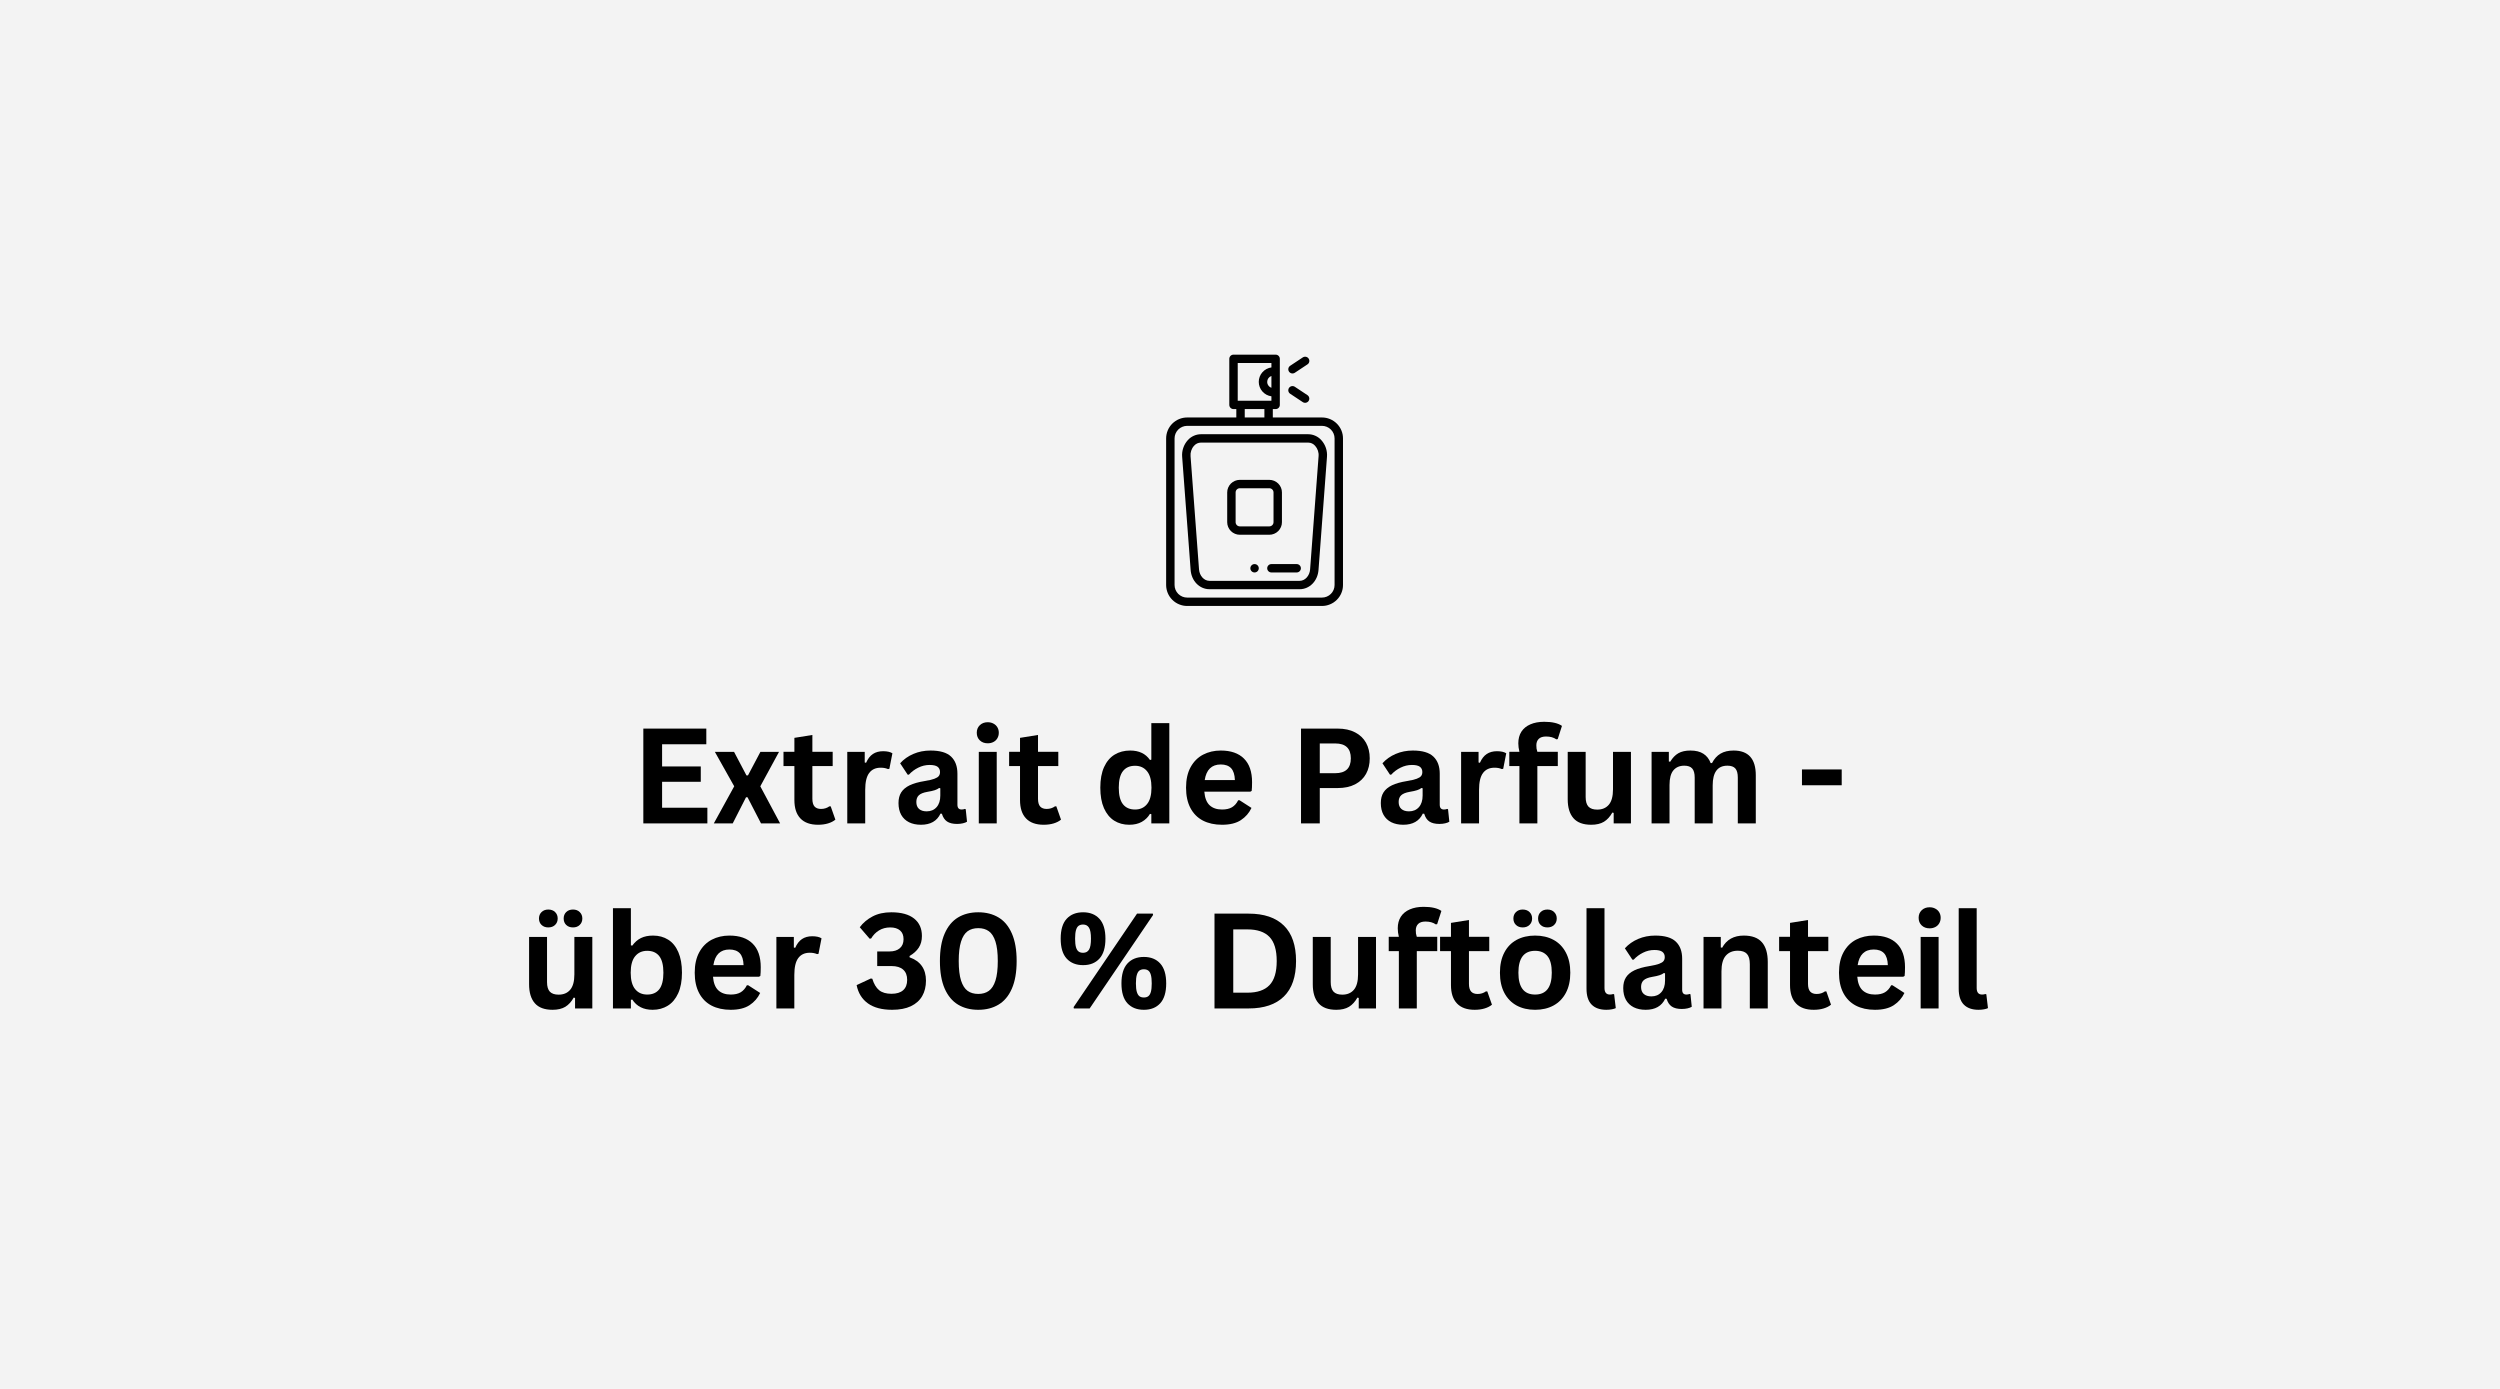 <svg version="1.0" preserveAspectRatio="xMidYMid meet" height="600" viewBox="0 0 810 450" zoomAndPan="magnify" width="1080" xmlns:xlink="http://www.w3.org/1999/xlink" xmlns="http://www.w3.org/2000/svg"><defs><g></g><clipPath id="04daf7cb1c"><path clip-rule="nonzero" d="M 378.086 114.902 L 435.133 114.902 L 435.133 196.332 L 378.086 196.332 Z M 378.086 114.902"></path></clipPath></defs><rect fill-opacity="1" height="540" y="-45" fill="#ffffff" width="972" x="-81"></rect><rect fill-opacity="1" height="540" y="-45" fill="#f3f3f3" width="972" x="-81"></rect><g clip-path="url(#04daf7cb1c)"><path fill-rule="nonzero" fill-opacity="1" d="M 435.129 142.047 L 435.129 189.547 C 435.129 189.992 435.086 190.434 435 190.871 C 434.91 191.309 434.781 191.73 434.609 192.145 C 434.438 192.555 434.227 192.945 433.977 193.316 C 433.73 193.684 433.445 194.027 433.129 194.344 C 432.812 194.656 432.469 194.938 432.098 195.188 C 431.727 195.434 431.332 195.645 430.918 195.812 C 430.504 195.984 430.078 196.113 429.641 196.203 C 429.199 196.289 428.758 196.332 428.309 196.332 L 384.652 196.332 C 384.203 196.332 383.758 196.289 383.32 196.203 C 382.883 196.113 382.453 195.984 382.043 195.812 C 381.629 195.645 381.234 195.434 380.863 195.188 C 380.492 194.938 380.145 194.656 379.828 194.344 C 379.512 194.027 379.23 193.684 378.98 193.316 C 378.73 192.945 378.523 192.555 378.352 192.145 C 378.18 191.73 378.051 191.309 377.961 190.871 C 377.875 190.434 377.828 189.992 377.828 189.547 L 377.828 142.047 C 377.828 141.602 377.875 141.16 377.961 140.723 C 378.051 140.285 378.18 139.863 378.352 139.449 C 378.523 139.039 378.73 138.648 378.98 138.277 C 379.23 137.906 379.512 137.566 379.828 137.25 C 380.145 136.934 380.492 136.652 380.863 136.406 C 381.234 136.16 381.629 135.949 382.043 135.777 C 382.453 135.609 382.883 135.48 383.32 135.391 C 383.758 135.305 384.203 135.262 384.652 135.262 L 400.566 135.262 L 400.566 132.547 L 399.656 132.547 C 399.477 132.547 399.305 132.512 399.137 132.441 C 398.969 132.375 398.82 132.277 398.691 132.148 C 398.566 132.02 398.469 131.875 398.398 131.707 C 398.328 131.543 398.293 131.367 398.293 131.188 L 398.293 116.258 C 398.293 116.078 398.328 115.906 398.398 115.742 C 398.469 115.574 398.566 115.426 398.691 115.301 C 398.82 115.172 398.969 115.074 399.137 115.008 C 399.305 114.938 399.477 114.902 399.656 114.902 L 413.301 114.902 C 413.48 114.902 413.656 114.938 413.824 115.008 C 413.992 115.074 414.137 115.172 414.266 115.301 C 414.395 115.426 414.492 115.574 414.562 115.742 C 414.633 115.906 414.664 116.078 414.664 116.258 L 414.664 131.188 C 414.664 131.367 414.633 131.543 414.562 131.707 C 414.492 131.875 414.395 132.02 414.266 132.148 C 414.137 132.277 413.992 132.375 413.824 132.441 C 413.656 132.512 413.48 132.547 413.301 132.547 L 412.391 132.547 L 412.391 135.262 L 428.309 135.262 C 428.758 135.262 429.199 135.305 429.641 135.391 C 430.078 135.48 430.504 135.609 430.918 135.777 C 431.332 135.949 431.727 136.16 432.098 136.406 C 432.469 136.652 432.812 136.934 433.129 137.25 C 433.445 137.566 433.73 137.906 433.977 138.277 C 434.227 138.648 434.438 139.039 434.609 139.449 C 434.781 139.863 434.91 140.285 435 140.723 C 435.086 141.16 435.129 141.602 435.129 142.047 Z M 380.559 142.047 L 380.559 189.547 C 380.559 189.812 380.586 190.078 380.637 190.34 C 380.691 190.602 380.766 190.859 380.871 191.105 C 380.973 191.352 381.098 191.586 381.25 191.809 C 381.398 192.031 381.566 192.234 381.758 192.426 C 381.949 192.613 382.152 192.781 382.379 192.93 C 382.602 193.078 382.836 193.203 383.086 193.309 C 383.332 193.41 383.59 193.488 383.852 193.539 C 384.117 193.594 384.383 193.617 384.652 193.617 L 428.309 193.617 C 428.578 193.617 428.844 193.594 429.105 193.539 C 429.371 193.488 429.625 193.41 429.875 193.309 C 430.121 193.203 430.359 193.078 430.582 192.93 C 430.805 192.781 431.012 192.613 431.203 192.426 C 431.391 192.234 431.562 192.031 431.711 191.809 C 431.859 191.586 431.984 191.352 432.09 191.105 C 432.191 190.859 432.27 190.602 432.324 190.34 C 432.375 190.078 432.402 189.812 432.402 189.547 L 432.402 142.047 C 432.402 141.777 432.375 141.516 432.324 141.254 C 432.27 140.988 432.191 140.734 432.09 140.488 C 431.984 140.242 431.859 140.008 431.711 139.785 C 431.562 139.562 431.391 139.355 431.203 139.168 C 431.012 138.98 430.805 138.812 430.582 138.66 C 430.359 138.512 430.121 138.387 429.875 138.285 C 429.625 138.184 429.371 138.105 429.105 138.055 C 428.844 138 428.578 137.977 428.309 137.973 L 384.652 137.973 C 384.383 137.977 384.117 138 383.852 138.055 C 383.59 138.105 383.332 138.184 383.086 138.285 C 382.836 138.387 382.602 138.512 382.379 138.66 C 382.152 138.812 381.949 138.98 381.758 139.168 C 381.566 139.355 381.398 139.562 381.25 139.785 C 381.098 140.008 380.973 140.242 380.871 140.488 C 380.766 140.734 380.691 140.988 380.637 141.254 C 380.586 141.516 380.559 141.777 380.559 142.047 Z M 401.023 117.617 L 401.023 129.832 L 411.938 129.832 L 411.938 128.406 C 411.367 128.328 410.832 128.152 410.328 127.883 C 409.824 127.609 409.383 127.258 409.008 126.828 C 408.629 126.398 408.34 125.914 408.141 125.383 C 407.938 124.848 407.84 124.293 407.84 123.723 C 407.84 123.152 407.938 122.602 408.141 122.066 C 408.34 121.531 408.629 121.051 409.008 120.621 C 409.383 120.191 409.824 119.84 410.328 119.566 C 410.832 119.297 411.367 119.121 411.938 119.043 L 411.938 117.617 Z M 411.938 121.812 C 411.527 121.957 411.199 122.203 410.949 122.551 C 410.699 122.902 410.574 123.293 410.574 123.723 C 410.574 124.156 410.699 124.547 410.949 124.895 C 411.199 125.246 411.527 125.492 411.938 125.637 Z M 409.664 132.547 L 403.297 132.547 L 403.297 135.262 L 409.664 135.262 Z M 409.664 132.547" fill="#000000"></path></g><path fill-rule="nonzero" fill-opacity="1" d="M 427.195 184.684 C 426.93 188.23 424.312 190.902 421.105 190.902 L 391.855 190.902 C 388.648 190.902 386.031 188.23 385.766 184.684 L 383.02 148.039 C 382.934 147.043 383.055 146.07 383.375 145.121 C 383.695 144.176 384.191 143.328 384.867 142.586 C 385.41 141.988 386.047 141.523 386.785 141.195 C 387.523 140.863 388.301 140.695 389.109 140.688 L 423.852 140.688 C 424.66 140.695 425.434 140.863 426.172 141.191 C 426.91 141.523 427.551 141.988 428.094 142.586 C 428.766 143.328 429.266 144.176 429.586 145.121 C 429.906 146.07 430.023 147.043 429.941 148.039 Z M 426.094 144.434 C 425.496 143.762 424.75 143.418 423.852 143.402 L 389.109 143.402 C 388.211 143.418 387.461 143.762 386.867 144.434 C 386.449 144.898 386.145 145.43 385.949 146.02 C 385.754 146.613 385.684 147.219 385.742 147.84 L 388.484 184.48 C 388.641 186.562 390.121 188.191 391.855 188.191 L 421.105 188.191 C 422.836 188.191 424.316 186.562 424.473 184.48 L 427.219 147.84 C 427.277 147.219 427.207 146.613 427.012 146.02 C 426.816 145.43 426.508 144.898 426.094 144.434 Z M 426.094 144.434" fill="#000000"></path><path fill-rule="nonzero" fill-opacity="1" d="M 411.254 173.262 L 401.703 173.262 C 401.438 173.262 401.168 173.234 400.906 173.184 C 400.645 173.129 400.387 173.051 400.141 172.949 C 399.891 172.848 399.656 172.723 399.434 172.574 C 399.207 172.426 399 172.258 398.812 172.066 C 398.621 171.879 398.453 171.672 398.305 171.449 C 398.152 171.227 398.027 170.992 397.926 170.746 C 397.82 170.5 397.742 170.246 397.691 169.984 C 397.637 169.723 397.613 169.457 397.613 169.191 L 397.613 159.543 C 397.613 159.277 397.637 159.012 397.691 158.75 C 397.742 158.488 397.82 158.234 397.926 157.988 C 398.027 157.738 398.152 157.504 398.305 157.285 C 398.453 157.062 398.621 156.855 398.812 156.668 C 399 156.477 399.207 156.309 399.434 156.16 C 399.656 156.012 399.891 155.887 400.141 155.785 C 400.387 155.68 400.645 155.605 400.906 155.551 C 401.168 155.5 401.438 155.473 401.703 155.473 L 411.254 155.473 C 411.523 155.473 411.789 155.5 412.055 155.551 C 412.316 155.605 412.574 155.68 412.82 155.785 C 413.07 155.887 413.305 156.012 413.527 156.16 C 413.75 156.309 413.957 156.477 414.148 156.668 C 414.336 156.855 414.508 157.062 414.656 157.285 C 414.805 157.504 414.934 157.738 415.035 157.988 C 415.137 158.234 415.215 158.488 415.27 158.75 C 415.32 159.012 415.348 159.277 415.348 159.543 L 415.348 169.191 C 415.348 169.457 415.32 169.723 415.27 169.984 C 415.215 170.246 415.137 170.5 415.035 170.746 C 414.934 170.992 414.805 171.227 414.656 171.449 C 414.508 171.672 414.336 171.879 414.148 172.066 C 413.957 172.258 413.75 172.426 413.527 172.574 C 413.305 172.723 413.07 172.848 412.82 172.949 C 412.574 173.051 412.316 173.129 412.055 173.184 C 411.789 173.234 411.523 173.262 411.254 173.262 Z M 412.621 159.543 C 412.617 159.363 412.586 159.191 412.516 159.023 C 412.445 158.859 412.348 158.711 412.219 158.586 C 412.09 158.457 411.945 158.359 411.777 158.289 C 411.609 158.223 411.438 158.188 411.254 158.188 L 401.703 158.188 C 401.523 158.188 401.352 158.223 401.184 158.289 C 401.016 158.359 400.867 158.457 400.738 158.586 C 400.613 158.711 400.516 158.859 400.445 159.023 C 400.375 159.191 400.34 159.363 400.34 159.543 L 400.34 169.191 C 400.34 169.371 400.375 169.543 400.445 169.707 C 400.516 169.875 400.613 170.023 400.738 170.148 C 400.867 170.277 401.016 170.375 401.184 170.441 C 401.352 170.512 401.523 170.547 401.703 170.547 L 411.254 170.547 C 411.438 170.547 411.609 170.512 411.777 170.441 C 411.945 170.375 412.09 170.277 412.219 170.148 C 412.348 170.023 412.445 169.875 412.516 169.707 C 412.586 169.543 412.617 169.371 412.621 169.191 Z M 412.621 159.543" fill="#000000"></path><path fill-rule="nonzero" fill-opacity="1" d="M 405.117 184.117 C 405.117 184.297 405.148 184.473 405.219 184.637 C 405.289 184.805 405.387 184.949 405.516 185.078 C 405.645 185.207 405.789 185.305 405.957 185.371 C 406.125 185.441 406.297 185.477 406.48 185.477 C 406.66 185.477 406.836 185.441 407 185.371 C 407.168 185.305 407.316 185.207 407.445 185.078 C 407.574 184.949 407.672 184.805 407.738 184.637 C 407.809 184.473 407.844 184.297 407.844 184.117 C 407.844 183.938 407.809 183.766 407.738 183.598 C 407.672 183.434 407.574 183.285 407.445 183.16 C 407.316 183.031 407.168 182.934 407 182.863 C 406.836 182.797 406.66 182.762 406.48 182.762 C 406.297 182.762 406.125 182.797 405.957 182.863 C 405.789 182.934 405.645 183.031 405.516 183.16 C 405.387 183.285 405.289 183.434 405.219 183.598 C 405.148 183.766 405.117 183.938 405.117 184.117 Z M 405.117 184.117" fill="#000000"></path><path fill-rule="nonzero" fill-opacity="1" d="M 419.516 120.781 C 419.363 120.879 419.203 120.945 419.023 120.977 C 418.848 121.012 418.672 121.012 418.496 120.977 C 418.32 120.938 418.156 120.871 418.008 120.77 C 417.859 120.672 417.734 120.547 417.633 120.398 C 417.535 120.25 417.469 120.086 417.434 119.91 C 417.398 119.738 417.395 119.562 417.43 119.387 C 417.465 119.211 417.531 119.047 417.629 118.898 C 417.73 118.75 417.852 118.625 418 118.523 L 422.094 115.809 C 422.246 115.707 422.41 115.637 422.59 115.602 C 422.766 115.566 422.945 115.562 423.125 115.598 C 423.301 115.633 423.469 115.699 423.617 115.801 C 423.77 115.902 423.898 116.027 423.996 116.18 C 424.098 116.328 424.168 116.492 424.203 116.672 C 424.238 116.848 424.234 117.027 424.199 117.203 C 424.164 117.383 424.094 117.543 423.992 117.695 C 423.887 117.844 423.762 117.969 423.609 118.066 C 423.609 118.066 420.539 120.102 419.516 120.781 Z M 419.516 120.781" fill="#000000"></path><path fill-rule="nonzero" fill-opacity="1" d="M 423.988 129.906 C 423.887 130.055 423.762 130.18 423.609 130.281 C 423.461 130.379 423.297 130.449 423.117 130.484 C 422.941 130.52 422.766 130.52 422.586 130.484 C 422.41 130.449 422.246 130.383 422.094 130.281 C 421.07 129.602 418 127.566 418 127.566 C 417.852 127.469 417.73 127.344 417.629 127.191 C 417.531 127.043 417.465 126.883 417.43 126.707 C 417.395 126.531 417.398 126.355 417.434 126.18 C 417.469 126.004 417.535 125.844 417.633 125.691 C 417.734 125.543 417.859 125.422 418.008 125.32 C 418.156 125.219 418.32 125.152 418.496 125.117 C 418.672 125.082 418.848 125.078 419.023 125.113 C 419.203 125.145 419.363 125.211 419.516 125.309 L 423.609 128.023 C 423.758 128.125 423.883 128.25 423.984 128.398 C 424.086 128.547 424.152 128.711 424.188 128.887 C 424.227 129.062 424.227 129.238 424.191 129.418 C 424.156 129.594 424.086 129.758 423.988 129.906 Z M 423.988 129.906" fill="#000000"></path><path fill-rule="nonzero" fill-opacity="1" d="M 420.121 185.477 L 411.938 185.477 C 411.758 185.477 411.582 185.441 411.414 185.371 C 411.246 185.305 411.102 185.207 410.973 185.078 C 410.844 184.949 410.746 184.805 410.676 184.637 C 410.605 184.473 410.574 184.297 410.574 184.117 C 410.574 183.938 410.605 183.766 410.676 183.598 C 410.746 183.434 410.844 183.285 410.973 183.16 C 411.102 183.031 411.246 182.934 411.414 182.863 C 411.582 182.797 411.758 182.762 411.938 182.762 L 420.121 182.762 C 420.305 182.762 420.477 182.797 420.645 182.863 C 420.812 182.934 420.961 183.031 421.086 183.16 C 421.215 183.285 421.312 183.434 421.383 183.598 C 421.453 183.766 421.488 183.938 421.488 184.117 C 421.488 184.297 421.453 184.473 421.383 184.637 C 421.312 184.805 421.215 184.949 421.086 185.078 C 420.961 185.207 420.812 185.305 420.645 185.371 C 420.477 185.441 420.305 185.477 420.121 185.477 Z M 420.121 185.477" fill="#000000"></path><g fill-opacity="1" fill="#000000"><g transform="translate(204.456, 266.783)"><g><path d="M 10.062 -13.484 L 10.062 -5.078 L 24.734 -5.078 L 24.734 0 L 3.984 0 L 3.984 -30.719 L 24.391 -30.719 L 24.391 -25.641 L 10.062 -25.641 L 10.062 -18.453 L 22.594 -18.453 L 22.594 -13.484 Z M 10.062 -13.484"></path></g></g></g><g fill-opacity="1" fill="#000000"><g transform="translate(230.869, 266.783)"><g><path d="M 6.531 0 L 0.406 0 L 7.016 -12.016 L 0.75 -23.172 L 6.969 -23.172 L 10.984 -15.547 L 11.469 -15.547 L 15.5 -23.172 L 21.531 -23.172 L 15.469 -12.016 L 21.891 0 L 15.703 0 L 11.328 -8.469 L 10.844 -8.469 Z M 6.531 0"></path></g></g></g><g fill-opacity="1" fill="#000000"><g transform="translate(253.163, 266.783)"><g><path d="M 15.984 -5.531 L 17.5 -1.219 C 16.875 -0.695 16.082 -0.289 15.125 0 C 14.176 0.289 13.098 0.438 11.891 0.438 C 9.379 0.438 7.473 -0.242 6.172 -1.609 C 4.867 -2.973 4.219 -4.957 4.219 -7.562 L 4.219 -18.578 L 0.688 -18.578 L 0.688 -23.203 L 4.219 -23.203 L 4.219 -27.719 L 10.047 -28.656 L 10.047 -23.203 L 16.625 -23.203 L 16.625 -18.578 L 10.047 -18.578 L 10.047 -7.984 C 10.047 -6.836 10.281 -6 10.75 -5.469 C 11.227 -4.945 11.926 -4.688 12.844 -4.688 C 13.875 -4.688 14.773 -4.969 15.547 -5.531 Z M 15.984 -5.531"></path></g></g></g><g fill-opacity="1" fill="#000000"><g transform="translate(271.171, 266.783)"><g><path d="M 3.344 0 L 3.344 -23.172 L 9 -23.172 L 9 -19.734 L 9.438 -19.641 C 10 -20.93 10.734 -21.879 11.641 -22.484 C 12.547 -23.086 13.648 -23.391 14.953 -23.391 C 16.273 -23.391 17.281 -23.164 17.969 -22.719 L 16.984 -17.688 L 16.531 -17.609 C 16.156 -17.766 15.789 -17.875 15.438 -17.938 C 15.094 -18.008 14.664 -18.047 14.156 -18.047 C 12.531 -18.047 11.289 -17.473 10.438 -16.328 C 9.582 -15.191 9.156 -13.363 9.156 -10.844 L 9.156 0 Z M 3.344 0"></path></g></g></g><g fill-opacity="1" fill="#000000"><g transform="translate(289.347, 266.783)"><g><path d="M 9.031 0.438 C 7.551 0.438 6.266 0.164 5.172 -0.375 C 4.078 -0.926 3.234 -1.727 2.641 -2.781 C 2.055 -3.844 1.766 -5.113 1.766 -6.594 C 1.766 -7.969 2.055 -9.117 2.641 -10.047 C 3.234 -10.984 4.145 -11.75 5.375 -12.344 C 6.613 -12.938 8.227 -13.395 10.219 -13.719 C 11.602 -13.945 12.656 -14.191 13.375 -14.453 C 14.094 -14.723 14.578 -15.023 14.828 -15.359 C 15.086 -15.691 15.219 -16.117 15.219 -16.641 C 15.219 -17.379 14.957 -17.945 14.438 -18.344 C 13.914 -18.738 13.051 -18.938 11.844 -18.938 C 10.562 -18.938 9.336 -18.645 8.172 -18.062 C 7.004 -17.488 5.992 -16.734 5.141 -15.797 L 4.734 -15.797 L 2.297 -19.484 C 3.473 -20.785 4.906 -21.797 6.594 -22.516 C 8.289 -23.242 10.141 -23.609 12.141 -23.609 C 15.211 -23.609 17.43 -22.957 18.797 -21.656 C 20.172 -20.352 20.859 -18.504 20.859 -16.109 L 20.859 -6.047 C 20.859 -5.016 21.316 -4.5 22.234 -4.5 C 22.578 -4.5 22.922 -4.562 23.266 -4.688 L 23.547 -4.594 L 23.969 -0.547 C 23.645 -0.336 23.195 -0.164 22.625 -0.031 C 22.051 0.102 21.422 0.172 20.734 0.172 C 19.348 0.172 18.266 -0.094 17.484 -0.625 C 16.711 -1.156 16.16 -1.988 15.828 -3.125 L 15.375 -3.172 C 14.238 -0.766 12.125 0.438 9.031 0.438 Z M 10.891 -3.906 C 12.234 -3.906 13.305 -4.359 14.109 -5.266 C 14.91 -6.172 15.312 -7.426 15.312 -9.031 L 15.312 -11.391 L 14.922 -11.469 C 14.566 -11.188 14.102 -10.953 13.531 -10.766 C 12.969 -10.578 12.156 -10.395 11.094 -10.219 C 9.832 -10 8.926 -9.633 8.375 -9.125 C 7.82 -8.613 7.547 -7.891 7.547 -6.953 C 7.547 -5.961 7.836 -5.207 8.422 -4.688 C 9.016 -4.164 9.836 -3.906 10.891 -3.906 Z M 10.891 -3.906"></path></g></g></g><g fill-opacity="1" fill="#000000"><g transform="translate(313.784, 266.783)"><g><path d="M 6.234 -25.953 C 5.191 -25.953 4.336 -26.27 3.672 -26.906 C 3.016 -27.539 2.688 -28.363 2.688 -29.375 C 2.688 -30.363 3.016 -31.176 3.672 -31.812 C 4.336 -32.457 5.191 -32.781 6.234 -32.781 C 6.941 -32.781 7.566 -32.629 8.109 -32.328 C 8.66 -32.035 9.082 -31.633 9.375 -31.125 C 9.676 -30.613 9.828 -30.031 9.828 -29.375 C 9.828 -28.719 9.676 -28.129 9.375 -27.609 C 9.082 -27.086 8.66 -26.68 8.109 -26.391 C 7.566 -26.098 6.941 -25.953 6.234 -25.953 Z M 3.344 0 L 3.344 -23.172 L 9.156 -23.172 L 9.156 0 Z M 3.344 0"></path></g></g></g><g fill-opacity="1" fill="#000000"><g transform="translate(326.266, 266.783)"><g><path d="M 15.984 -5.531 L 17.5 -1.219 C 16.875 -0.695 16.082 -0.289 15.125 0 C 14.176 0.289 13.098 0.438 11.891 0.438 C 9.379 0.438 7.473 -0.242 6.172 -1.609 C 4.867 -2.973 4.219 -4.957 4.219 -7.562 L 4.219 -18.578 L 0.688 -18.578 L 0.688 -23.203 L 4.219 -23.203 L 4.219 -27.719 L 10.047 -28.656 L 10.047 -23.203 L 16.625 -23.203 L 16.625 -18.578 L 10.047 -18.578 L 10.047 -7.984 C 10.047 -6.836 10.281 -6 10.75 -5.469 C 11.227 -4.945 11.926 -4.688 12.844 -4.688 C 13.875 -4.688 14.773 -4.969 15.547 -5.531 Z M 15.984 -5.531"></path></g></g></g><g fill-opacity="1" fill="#000000"><g transform="translate(344.273, 266.783)"><g></g></g></g><g fill-opacity="1" fill="#000000"><g transform="translate(354.422, 266.783)"><g><path d="M 11.453 0.438 C 9.617 0.438 7.992 -0.004 6.578 -0.891 C 5.172 -1.785 4.066 -3.129 3.266 -4.922 C 2.473 -6.723 2.078 -8.941 2.078 -11.578 C 2.078 -14.223 2.484 -16.445 3.297 -18.25 C 4.117 -20.051 5.254 -21.395 6.703 -22.281 C 8.16 -23.164 9.844 -23.609 11.75 -23.609 C 13.188 -23.609 14.43 -23.359 15.484 -22.859 C 16.547 -22.367 17.441 -21.598 18.172 -20.547 L 18.609 -20.656 L 18.609 -32.484 L 24.438 -32.484 L 24.438 0 L 18.609 0 L 18.609 -3 L 18.172 -3.094 C 17.523 -2 16.641 -1.133 15.516 -0.5 C 14.398 0.125 13.047 0.438 11.453 0.438 Z M 13.344 -4.5 C 14.977 -4.5 16.27 -5.082 17.219 -6.25 C 18.176 -7.414 18.656 -9.191 18.656 -11.578 C 18.656 -13.961 18.176 -15.738 17.219 -16.906 C 16.27 -18.082 14.977 -18.672 13.344 -18.672 C 11.633 -18.672 10.328 -18.098 9.422 -16.953 C 8.516 -15.816 8.062 -14.023 8.062 -11.578 C 8.062 -9.141 8.516 -7.348 9.422 -6.203 C 10.328 -5.066 11.633 -4.5 13.344 -4.5 Z M 13.344 -4.5"></path></g></g></g><g fill-opacity="1" fill="#000000"><g transform="translate(382.201, 266.783)"><g><path d="M 22.906 -10.281 L 8 -10.281 C 8.164 -8.258 8.738 -6.789 9.719 -5.875 C 10.707 -4.957 12.047 -4.5 13.734 -4.5 C 15.066 -4.5 16.145 -4.742 16.969 -5.234 C 17.801 -5.734 18.469 -6.488 18.969 -7.5 L 19.422 -7.5 L 23.281 -5.016 C 22.52 -3.391 21.375 -2.07 19.844 -1.062 C 18.32 -0.062 16.285 0.438 13.734 0.438 C 11.348 0.438 9.281 -0.016 7.531 -0.922 C 5.789 -1.836 4.445 -3.191 3.5 -4.984 C 2.551 -6.785 2.078 -8.984 2.078 -11.578 C 2.078 -14.211 2.57 -16.43 3.562 -18.234 C 4.562 -20.047 5.91 -21.395 7.609 -22.281 C 9.305 -23.164 11.211 -23.609 13.328 -23.609 C 16.598 -23.609 19.102 -22.738 20.844 -21 C 22.594 -19.27 23.469 -16.723 23.469 -13.359 C 23.469 -12.141 23.426 -11.195 23.344 -10.531 Z M 17.906 -14.031 C 17.844 -15.801 17.43 -17.086 16.672 -17.891 C 15.91 -18.691 14.797 -19.094 13.328 -19.094 C 10.379 -19.094 8.645 -17.406 8.125 -14.031 Z M 17.906 -14.031"></path></g></g></g><g fill-opacity="1" fill="#000000"><g transform="translate(407.395, 266.783)"><g></g></g></g><g fill-opacity="1" fill="#000000"><g transform="translate(417.544, 266.783)"><g><path d="M 15.859 -30.719 C 18.055 -30.719 19.938 -30.312 21.5 -29.5 C 23.062 -28.695 24.242 -27.57 25.047 -26.125 C 25.848 -24.676 26.25 -22.992 26.25 -21.078 C 26.25 -19.16 25.848 -17.477 25.047 -16.031 C 24.242 -14.594 23.062 -13.469 21.5 -12.656 C 19.938 -11.852 18.055 -11.453 15.859 -11.453 L 10.062 -11.453 L 10.062 0 L 3.984 0 L 3.984 -30.719 Z M 15.062 -16.266 C 18.438 -16.266 20.125 -17.867 20.125 -21.078 C 20.125 -24.297 18.438 -25.906 15.062 -25.906 L 10.062 -25.906 L 10.062 -16.266 Z M 15.062 -16.266"></path></g></g></g><g fill-opacity="1" fill="#000000"><g transform="translate(445.617, 266.783)"><g><path d="M 9.031 0.438 C 7.551 0.438 6.266 0.164 5.172 -0.375 C 4.078 -0.926 3.234 -1.727 2.641 -2.781 C 2.055 -3.844 1.766 -5.113 1.766 -6.594 C 1.766 -7.969 2.055 -9.117 2.641 -10.047 C 3.234 -10.984 4.145 -11.75 5.375 -12.344 C 6.613 -12.938 8.227 -13.395 10.219 -13.719 C 11.602 -13.945 12.656 -14.191 13.375 -14.453 C 14.094 -14.723 14.578 -15.023 14.828 -15.359 C 15.086 -15.691 15.219 -16.117 15.219 -16.641 C 15.219 -17.379 14.957 -17.945 14.438 -18.344 C 13.914 -18.738 13.051 -18.938 11.844 -18.938 C 10.562 -18.938 9.336 -18.645 8.172 -18.062 C 7.004 -17.488 5.992 -16.734 5.141 -15.797 L 4.734 -15.797 L 2.297 -19.484 C 3.473 -20.785 4.906 -21.797 6.594 -22.516 C 8.289 -23.242 10.141 -23.609 12.141 -23.609 C 15.211 -23.609 17.43 -22.957 18.797 -21.656 C 20.172 -20.352 20.859 -18.504 20.859 -16.109 L 20.859 -6.047 C 20.859 -5.016 21.316 -4.5 22.234 -4.5 C 22.578 -4.5 22.922 -4.562 23.266 -4.688 L 23.547 -4.594 L 23.969 -0.547 C 23.645 -0.336 23.195 -0.164 22.625 -0.031 C 22.051 0.102 21.422 0.172 20.734 0.172 C 19.348 0.172 18.266 -0.094 17.484 -0.625 C 16.711 -1.156 16.16 -1.988 15.828 -3.125 L 15.375 -3.172 C 14.238 -0.766 12.125 0.438 9.031 0.438 Z M 10.891 -3.906 C 12.234 -3.906 13.305 -4.359 14.109 -5.266 C 14.91 -6.172 15.312 -7.426 15.312 -9.031 L 15.312 -11.391 L 14.922 -11.469 C 14.566 -11.188 14.102 -10.953 13.531 -10.766 C 12.969 -10.578 12.156 -10.395 11.094 -10.219 C 9.832 -10 8.926 -9.633 8.375 -9.125 C 7.82 -8.613 7.547 -7.891 7.547 -6.953 C 7.547 -5.961 7.836 -5.207 8.422 -4.688 C 9.016 -4.164 9.836 -3.906 10.891 -3.906 Z M 10.891 -3.906"></path></g></g></g><g fill-opacity="1" fill="#000000"><g transform="translate(470.054, 266.783)"><g><path d="M 3.344 0 L 3.344 -23.172 L 9 -23.172 L 9 -19.734 L 9.438 -19.641 C 10 -20.93 10.734 -21.879 11.641 -22.484 C 12.547 -23.086 13.648 -23.391 14.953 -23.391 C 16.273 -23.391 17.281 -23.164 17.969 -22.719 L 16.984 -17.688 L 16.531 -17.609 C 16.156 -17.766 15.789 -17.875 15.438 -17.938 C 15.094 -18.008 14.664 -18.047 14.156 -18.047 C 12.531 -18.047 11.289 -17.473 10.438 -16.328 C 9.582 -15.191 9.156 -13.363 9.156 -10.844 L 9.156 0 Z M 3.344 0"></path></g></g></g><g fill-opacity="1" fill="#000000"><g transform="translate(488.23, 266.783)"><g><path d="M 4.062 0 L 4.062 -18.578 L 0.781 -18.578 L 0.781 -23.203 L 4.062 -23.203 C 3.82 -24.18 3.703 -25.098 3.703 -25.953 C 3.703 -27.422 4.035 -28.676 4.703 -29.719 C 5.379 -30.758 6.348 -31.551 7.609 -32.094 C 8.867 -32.645 10.367 -32.922 12.109 -32.922 C 14.672 -32.922 16.582 -32.477 17.844 -31.594 L 16.469 -27.312 L 16.031 -27.234 C 15.164 -27.848 14.051 -28.156 12.688 -28.156 C 11.633 -28.156 10.848 -27.898 10.328 -27.391 C 9.805 -26.879 9.547 -26.18 9.547 -25.297 C 9.547 -24.922 9.566 -24.57 9.609 -24.25 C 9.66 -23.938 9.75 -23.586 9.875 -23.203 L 16.5 -23.203 L 16.5 -18.578 L 9.875 -18.578 L 9.875 0 Z M 4.062 0"></path></g></g></g><g fill-opacity="1" fill="#000000"><g transform="translate(504.956, 266.783)"><g><path d="M 10.609 0.438 C 8.004 0.438 6.082 -0.27 4.844 -1.688 C 3.602 -3.113 2.984 -5.156 2.984 -7.812 L 2.984 -23.172 L 8.797 -23.172 L 8.797 -8.547 C 8.797 -7.129 9.098 -6.094 9.703 -5.438 C 10.316 -4.789 11.266 -4.469 12.547 -4.469 C 14.148 -4.469 15.398 -4.992 16.297 -6.047 C 17.203 -7.109 17.656 -8.773 17.656 -11.047 L 17.656 -23.172 L 23.469 -23.172 L 23.469 0 L 17.875 0 L 17.875 -3.406 L 17.438 -3.516 C 16.695 -2.18 15.789 -1.188 14.719 -0.531 C 13.645 0.113 12.273 0.438 10.609 0.438 Z M 10.609 0.438"></path></g></g></g><g fill-opacity="1" fill="#000000"><g transform="translate(531.768, 266.783)"><g><path d="M 3.344 0 L 3.344 -23.172 L 8.938 -23.172 L 8.938 -20.062 L 9.375 -19.984 C 10.125 -21.234 11.004 -22.148 12.016 -22.734 C 13.035 -23.316 14.336 -23.609 15.922 -23.609 C 17.672 -23.609 19.078 -23.258 20.141 -22.562 C 21.211 -21.875 21.992 -20.867 22.484 -19.547 L 22.922 -19.547 C 23.641 -20.93 24.562 -21.953 25.688 -22.609 C 26.812 -23.273 28.219 -23.609 29.906 -23.609 C 34.707 -23.609 37.109 -20.938 37.109 -15.594 L 37.109 0 L 31.281 0 L 31.281 -14.859 C 31.281 -16.211 31.016 -17.191 30.484 -17.797 C 29.953 -18.398 29.098 -18.703 27.922 -18.703 C 24.734 -18.703 23.141 -16.566 23.141 -12.297 L 23.141 0 L 17.312 0 L 17.312 -14.859 C 17.312 -16.211 17.039 -17.191 16.5 -17.797 C 15.969 -18.398 15.113 -18.703 13.938 -18.703 C 12.438 -18.703 11.266 -18.203 10.422 -17.203 C 9.578 -16.203 9.156 -14.609 9.156 -12.422 L 9.156 0 Z M 3.344 0"></path></g></g></g><g fill-opacity="1" fill="#000000"><g transform="translate(571.86, 266.783)"><g></g></g></g><g fill-opacity="1" fill="#000000"><g transform="translate(582.009, 266.783)"><g><path d="M 14.703 -12.359 L 1.828 -12.359 L 1.828 -17.484 L 14.703 -17.484 Z M 14.703 -12.359"></path></g></g></g><g fill-opacity="1" fill="#000000"><g transform="translate(598.59, 266.783)"><g></g></g></g><g fill-opacity="1" fill="#000000"><g transform="translate(168.441, 326.736)"><g><path d="M 10.609 0.438 C 8.004 0.438 6.082 -0.27 4.844 -1.688 C 3.602 -3.113 2.984 -5.156 2.984 -7.812 L 2.984 -23.172 L 8.797 -23.172 L 8.797 -8.547 C 8.797 -7.129 9.098 -6.094 9.703 -5.438 C 10.316 -4.789 11.266 -4.469 12.547 -4.469 C 14.148 -4.469 15.398 -4.992 16.297 -6.047 C 17.203 -7.109 17.656 -8.773 17.656 -11.047 L 17.656 -23.172 L 23.469 -23.172 L 23.469 0 L 17.875 0 L 17.875 -3.406 L 17.438 -3.516 C 16.695 -2.18 15.789 -1.188 14.719 -0.531 C 13.645 0.113 12.273 0.438 10.609 0.438 Z M 9.203 -26.25 C 8.305 -26.25 7.578 -26.52 7.016 -27.062 C 6.461 -27.602 6.188 -28.297 6.188 -29.141 C 6.188 -29.984 6.461 -30.676 7.016 -31.219 C 7.578 -31.77 8.305 -32.047 9.203 -32.047 C 10.117 -32.047 10.852 -31.773 11.406 -31.234 C 11.969 -30.691 12.25 -29.992 12.25 -29.141 C 12.25 -28.297 11.969 -27.602 11.406 -27.062 C 10.852 -26.52 10.117 -26.25 9.203 -26.25 Z M 17.219 -26.25 C 16.301 -26.25 15.566 -26.516 15.016 -27.047 C 14.461 -27.586 14.188 -28.285 14.188 -29.141 C 14.188 -29.992 14.461 -30.691 15.016 -31.234 C 15.566 -31.773 16.301 -32.047 17.219 -32.047 C 18.113 -32.047 18.836 -31.77 19.391 -31.219 C 19.953 -30.676 20.234 -29.984 20.234 -29.141 C 20.234 -28.297 19.953 -27.602 19.391 -27.062 C 18.836 -26.52 18.113 -26.25 17.219 -26.25 Z M 17.219 -26.25"></path></g></g></g><g fill-opacity="1" fill="#000000"><g transform="translate(195.253, 326.736)"><g><path d="M 16.203 0.438 C 13.242 0.438 11.047 -0.664 9.609 -2.875 L 9.156 -2.797 L 9.156 0 L 3.344 0 L 3.344 -32.484 L 9.156 -32.484 L 9.156 -20.438 L 9.609 -20.359 C 10.398 -21.461 11.336 -22.281 12.422 -22.812 C 13.516 -23.344 14.816 -23.609 16.328 -23.609 C 18.203 -23.609 19.836 -23.164 21.234 -22.281 C 22.641 -21.406 23.734 -20.066 24.516 -18.266 C 25.305 -16.461 25.703 -14.234 25.703 -11.578 C 25.703 -8.941 25.297 -6.723 24.484 -4.922 C 23.672 -3.129 22.547 -1.785 21.109 -0.891 C 19.68 -0.004 18.047 0.438 16.203 0.438 Z M 14.438 -4.5 C 16.145 -4.5 17.445 -5.066 18.344 -6.203 C 19.238 -7.348 19.688 -9.141 19.688 -11.578 C 19.688 -14.023 19.238 -15.816 18.344 -16.953 C 17.445 -18.098 16.145 -18.672 14.438 -18.672 C 12.789 -18.672 11.488 -18.082 10.531 -16.906 C 9.57 -15.738 9.094 -13.961 9.094 -11.578 C 9.094 -9.191 9.57 -7.414 10.531 -6.25 C 11.488 -5.082 12.789 -4.5 14.438 -4.5 Z M 14.438 -4.5"></path></g></g></g><g fill-opacity="1" fill="#000000"><g transform="translate(223.011, 326.736)"><g><path d="M 22.906 -10.281 L 8 -10.281 C 8.164 -8.258 8.738 -6.789 9.719 -5.875 C 10.707 -4.957 12.047 -4.5 13.734 -4.5 C 15.066 -4.5 16.145 -4.742 16.969 -5.234 C 17.801 -5.734 18.469 -6.488 18.969 -7.5 L 19.422 -7.5 L 23.281 -5.016 C 22.52 -3.391 21.375 -2.07 19.844 -1.062 C 18.32 -0.062 16.285 0.438 13.734 0.438 C 11.348 0.438 9.281 -0.016 7.531 -0.922 C 5.789 -1.836 4.445 -3.191 3.5 -4.984 C 2.551 -6.785 2.078 -8.984 2.078 -11.578 C 2.078 -14.211 2.57 -16.43 3.562 -18.234 C 4.562 -20.047 5.91 -21.395 7.609 -22.281 C 9.305 -23.164 11.211 -23.609 13.328 -23.609 C 16.598 -23.609 19.102 -22.738 20.844 -21 C 22.594 -19.27 23.469 -16.723 23.469 -13.359 C 23.469 -12.141 23.426 -11.195 23.344 -10.531 Z M 17.906 -14.031 C 17.844 -15.801 17.43 -17.086 16.672 -17.891 C 15.91 -18.691 14.797 -19.094 13.328 -19.094 C 10.379 -19.094 8.645 -17.406 8.125 -14.031 Z M 17.906 -14.031"></path></g></g></g><g fill-opacity="1" fill="#000000"><g transform="translate(248.205, 326.736)"><g><path d="M 3.344 0 L 3.344 -23.172 L 9 -23.172 L 9 -19.734 L 9.438 -19.641 C 10 -20.93 10.734 -21.879 11.641 -22.484 C 12.547 -23.086 13.648 -23.391 14.953 -23.391 C 16.273 -23.391 17.281 -23.164 17.969 -22.719 L 16.984 -17.688 L 16.531 -17.609 C 16.156 -17.766 15.789 -17.875 15.438 -17.938 C 15.094 -18.008 14.664 -18.047 14.156 -18.047 C 12.531 -18.047 11.289 -17.473 10.438 -16.328 C 9.582 -15.191 9.156 -13.363 9.156 -10.844 L 9.156 0 Z M 3.344 0"></path></g></g></g><g fill-opacity="1" fill="#000000"><g transform="translate(266.38, 326.736)"><g></g></g></g><g fill-opacity="1" fill="#000000"><g transform="translate(276.53, 326.736)"><g><path d="M 12.516 0.438 C 9.223 0.438 6.609 -0.254 4.672 -1.641 C 2.742 -3.035 1.523 -5.008 1.016 -7.562 L 5.609 -9.703 L 6.094 -9.625 C 6.613 -7.926 7.352 -6.688 8.312 -5.906 C 9.27 -5.133 10.602 -4.75 12.312 -4.75 C 13.969 -4.75 15.227 -5.133 16.094 -5.906 C 16.957 -6.676 17.391 -7.797 17.391 -9.266 C 17.391 -10.711 16.957 -11.816 16.094 -12.578 C 15.238 -13.348 13.977 -13.734 12.312 -13.734 L 7.688 -13.734 L 7.688 -18.469 L 11.719 -18.469 C 13.094 -18.469 14.188 -18.812 15 -19.5 C 15.812 -20.188 16.219 -21.164 16.219 -22.438 C 16.219 -23.695 15.836 -24.645 15.078 -25.281 C 14.316 -25.926 13.258 -26.25 11.906 -26.25 C 10.539 -26.25 9.328 -25.926 8.266 -25.281 C 7.211 -24.633 6.363 -23.766 5.719 -22.672 L 5.234 -22.594 L 2.031 -26.312 C 3.113 -27.758 4.5 -28.926 6.188 -29.812 C 7.883 -30.707 9.906 -31.156 12.25 -31.156 C 15.469 -31.156 17.926 -30.484 19.625 -29.141 C 21.32 -27.797 22.172 -25.906 22.172 -23.469 C 22.172 -22 21.828 -20.738 21.141 -19.688 C 20.453 -18.645 19.461 -17.75 18.172 -17 L 18.172 -16.562 C 21.711 -15.312 23.484 -12.789 23.484 -9 C 23.484 -7.094 23.078 -5.43 22.266 -4.016 C 21.453 -2.598 20.227 -1.5 18.594 -0.719 C 16.957 0.051 14.93 0.438 12.516 0.438 Z M 12.516 0.438"></path></g></g></g><g fill-opacity="1" fill="#000000"><g transform="translate(301.955, 326.736)"><g><path d="M 15 0.438 C 12.488 0.438 10.305 -0.117 8.453 -1.234 C 6.598 -2.348 5.156 -4.078 4.125 -6.422 C 3.094 -8.773 2.578 -11.754 2.578 -15.359 C 2.578 -18.961 3.094 -21.938 4.125 -24.281 C 5.156 -26.633 6.598 -28.367 8.453 -29.484 C 10.305 -30.598 12.488 -31.156 15 -31.156 C 17.52 -31.156 19.707 -30.598 21.562 -29.484 C 23.426 -28.367 24.867 -26.633 25.891 -24.281 C 26.922 -21.938 27.438 -18.961 27.438 -15.359 C 27.438 -11.754 26.922 -8.773 25.891 -6.422 C 24.867 -4.078 23.426 -2.348 21.562 -1.234 C 19.707 -0.117 17.52 0.438 15 0.438 Z M 15 -4.703 C 16.375 -4.703 17.52 -5.035 18.438 -5.703 C 19.363 -6.367 20.078 -7.484 20.578 -9.047 C 21.078 -10.617 21.328 -12.723 21.328 -15.359 C 21.328 -17.992 21.078 -20.094 20.578 -21.656 C 20.078 -23.227 19.363 -24.348 18.438 -25.016 C 17.52 -25.68 16.375 -26.016 15 -26.016 C 13.625 -26.016 12.473 -25.68 11.547 -25.016 C 10.629 -24.348 9.922 -23.227 9.422 -21.656 C 8.922 -20.094 8.672 -17.992 8.672 -15.359 C 8.672 -12.723 8.922 -10.617 9.422 -9.047 C 9.922 -7.484 10.629 -6.367 11.547 -5.703 C 12.473 -5.035 13.625 -4.703 15 -4.703 Z M 15 -4.703"></path></g></g></g><g fill-opacity="1" fill="#000000"><g transform="translate(331.981, 326.736)"><g></g></g></g><g fill-opacity="1" fill="#000000"><g transform="translate(342.13, 326.736)"><g><path d="M 8.797 -14.031 C 6.547 -14.031 4.77 -14.738 3.469 -16.156 C 2.176 -17.57 1.531 -19.723 1.531 -22.609 C 1.531 -25.492 2.176 -27.641 3.469 -29.047 C 4.77 -30.453 6.547 -31.156 8.797 -31.156 C 11.047 -31.156 12.812 -30.445 14.094 -29.031 C 15.383 -27.625 16.031 -25.484 16.031 -22.609 C 16.031 -19.723 15.383 -17.57 14.094 -16.156 C 12.812 -14.738 11.047 -14.031 8.797 -14.031 Z M 10.922 0 L 5.797 0 L 5.719 -0.438 L 26.266 -30.719 L 31.391 -30.719 L 31.469 -30.281 Z M 8.797 -18.031 C 9.648 -18.031 10.285 -18.363 10.703 -19.031 C 11.129 -19.707 11.344 -20.898 11.344 -22.609 C 11.344 -24.316 11.129 -25.504 10.703 -26.172 C 10.285 -26.848 9.648 -27.188 8.797 -27.188 C 8.211 -27.188 7.727 -27.051 7.344 -26.781 C 6.969 -26.508 6.68 -26.035 6.484 -25.359 C 6.297 -24.691 6.203 -23.773 6.203 -22.609 C 6.203 -21.43 6.297 -20.508 6.484 -19.844 C 6.68 -19.176 6.969 -18.707 7.344 -18.438 C 7.719 -18.164 8.203 -18.031 8.797 -18.031 Z M 28.484 0.438 C 26.234 0.438 24.457 -0.266 23.156 -1.672 C 21.863 -3.078 21.219 -5.223 21.219 -8.109 C 21.219 -10.992 21.863 -13.145 23.156 -14.562 C 24.457 -15.977 26.234 -16.688 28.484 -16.688 C 30.734 -16.688 32.5 -15.977 33.781 -14.562 C 35.07 -13.145 35.719 -10.992 35.719 -8.109 C 35.719 -5.234 35.07 -3.086 33.781 -1.672 C 32.5 -0.266 30.734 0.438 28.484 0.438 Z M 28.484 -3.547 C 29.066 -3.547 29.539 -3.68 29.906 -3.953 C 30.281 -4.234 30.562 -4.703 30.75 -5.359 C 30.938 -6.023 31.031 -6.941 31.031 -8.109 C 31.031 -9.285 30.938 -10.207 30.75 -10.875 C 30.562 -11.539 30.281 -12.008 29.906 -12.281 C 29.539 -12.551 29.066 -12.688 28.484 -12.688 C 27.898 -12.688 27.422 -12.551 27.047 -12.281 C 26.68 -12.008 26.398 -11.539 26.203 -10.875 C 26.004 -10.207 25.906 -9.285 25.906 -8.109 C 25.906 -6.941 26.004 -6.023 26.203 -5.359 C 26.398 -4.703 26.68 -4.234 27.047 -3.953 C 27.422 -3.68 27.898 -3.547 28.484 -3.547 Z M 28.484 -3.547"></path></g></g></g><g fill-opacity="1" fill="#000000"><g transform="translate(379.365, 326.736)"><g></g></g></g><g fill-opacity="1" fill="#000000"><g transform="translate(389.514, 326.736)"><g><path d="M 15.047 -30.719 C 20.035 -30.719 23.844 -29.426 26.469 -26.844 C 29.094 -24.27 30.406 -20.441 30.406 -15.359 C 30.406 -10.285 29.094 -6.457 26.469 -3.875 C 23.844 -1.289 20.035 0 15.047 0 L 3.984 0 L 3.984 -30.719 Z M 14.688 -5.109 C 17.852 -5.109 20.219 -5.914 21.781 -7.531 C 23.352 -9.145 24.141 -11.754 24.141 -15.359 C 24.141 -18.961 23.352 -21.57 21.781 -23.188 C 20.219 -24.801 17.852 -25.609 14.688 -25.609 L 10.062 -25.609 L 10.062 -5.109 Z M 14.688 -5.109"></path></g></g></g><g fill-opacity="1" fill="#000000"><g transform="translate(422.356, 326.736)"><g><path d="M 10.609 0.438 C 8.004 0.438 6.082 -0.27 4.844 -1.688 C 3.602 -3.113 2.984 -5.156 2.984 -7.812 L 2.984 -23.172 L 8.797 -23.172 L 8.797 -8.547 C 8.797 -7.129 9.098 -6.094 9.703 -5.438 C 10.316 -4.789 11.266 -4.469 12.547 -4.469 C 14.148 -4.469 15.398 -4.992 16.297 -6.047 C 17.203 -7.109 17.656 -8.773 17.656 -11.047 L 17.656 -23.172 L 23.469 -23.172 L 23.469 0 L 17.875 0 L 17.875 -3.406 L 17.438 -3.516 C 16.695 -2.18 15.789 -1.188 14.719 -0.531 C 13.645 0.113 12.273 0.438 10.609 0.438 Z M 10.609 0.438"></path></g></g></g><g fill-opacity="1" fill="#000000"><g transform="translate(449.168, 326.736)"><g><path d="M 4.062 0 L 4.062 -18.578 L 0.781 -18.578 L 0.781 -23.203 L 4.062 -23.203 C 3.82 -24.18 3.703 -25.098 3.703 -25.953 C 3.703 -27.422 4.035 -28.676 4.703 -29.719 C 5.379 -30.758 6.348 -31.551 7.609 -32.094 C 8.867 -32.645 10.367 -32.922 12.109 -32.922 C 14.672 -32.922 16.582 -32.477 17.844 -31.594 L 16.469 -27.312 L 16.031 -27.234 C 15.164 -27.848 14.051 -28.156 12.688 -28.156 C 11.633 -28.156 10.848 -27.898 10.328 -27.391 C 9.805 -26.879 9.547 -26.18 9.547 -25.297 C 9.547 -24.922 9.566 -24.57 9.609 -24.25 C 9.66 -23.938 9.75 -23.586 9.875 -23.203 L 16.5 -23.203 L 16.5 -18.578 L 9.875 -18.578 L 9.875 0 Z M 4.062 0"></path></g></g></g><g fill-opacity="1" fill="#000000"><g transform="translate(465.894, 326.736)"><g><path d="M 15.984 -5.531 L 17.5 -1.219 C 16.875 -0.695 16.082 -0.289 15.125 0 C 14.176 0.289 13.098 0.438 11.891 0.438 C 9.379 0.438 7.473 -0.242 6.172 -1.609 C 4.867 -2.973 4.219 -4.957 4.219 -7.562 L 4.219 -18.578 L 0.688 -18.578 L 0.688 -23.203 L 4.219 -23.203 L 4.219 -27.719 L 10.047 -28.656 L 10.047 -23.203 L 16.625 -23.203 L 16.625 -18.578 L 10.047 -18.578 L 10.047 -7.984 C 10.047 -6.836 10.281 -6 10.75 -5.469 C 11.227 -4.945 11.926 -4.688 12.844 -4.688 C 13.875 -4.688 14.773 -4.969 15.547 -5.531 Z M 15.984 -5.531"></path></g></g></g><g fill-opacity="1" fill="#000000"><g transform="translate(483.902, 326.736)"><g><path d="M 13.469 0.438 C 11.195 0.438 9.203 -0.023 7.484 -0.953 C 5.773 -1.891 4.445 -3.254 3.5 -5.047 C 2.551 -6.848 2.078 -9.023 2.078 -11.578 C 2.078 -14.129 2.551 -16.305 3.5 -18.109 C 4.445 -19.922 5.773 -21.289 7.484 -22.219 C 9.203 -23.145 11.195 -23.609 13.469 -23.609 C 15.738 -23.609 17.727 -23.145 19.438 -22.219 C 21.156 -21.289 22.488 -19.922 23.438 -18.109 C 24.395 -16.305 24.875 -14.129 24.875 -11.578 C 24.875 -9.023 24.395 -6.848 23.438 -5.047 C 22.488 -3.254 21.156 -1.891 19.438 -0.953 C 17.727 -0.023 15.738 0.438 13.469 0.438 Z M 13.469 -4.5 C 17.07 -4.5 18.875 -6.859 18.875 -11.578 C 18.875 -14.023 18.41 -15.816 17.484 -16.953 C 16.555 -18.098 15.219 -18.672 13.469 -18.672 C 9.863 -18.672 8.062 -16.305 8.062 -11.578 C 8.062 -6.859 9.863 -4.5 13.469 -4.5 Z M 9.453 -26.25 C 8.555 -26.25 7.828 -26.52 7.266 -27.062 C 6.711 -27.602 6.438 -28.297 6.438 -29.141 C 6.438 -29.984 6.711 -30.676 7.266 -31.219 C 7.828 -31.77 8.555 -32.047 9.453 -32.047 C 10.367 -32.047 11.102 -31.773 11.656 -31.234 C 12.219 -30.691 12.5 -29.992 12.5 -29.141 C 12.5 -28.297 12.219 -27.602 11.656 -27.062 C 11.102 -26.52 10.367 -26.25 9.453 -26.25 Z M 17.469 -26.25 C 16.551 -26.25 15.816 -26.516 15.266 -27.047 C 14.711 -27.586 14.438 -28.285 14.438 -29.141 C 14.438 -29.992 14.711 -30.691 15.266 -31.234 C 15.816 -31.773 16.551 -32.047 17.469 -32.047 C 18.363 -32.047 19.086 -31.77 19.641 -31.219 C 20.203 -30.676 20.484 -29.984 20.484 -29.141 C 20.484 -28.297 20.203 -27.602 19.641 -27.062 C 19.086 -26.52 18.363 -26.25 17.469 -26.25 Z M 17.469 -26.25"></path></g></g></g><g fill-opacity="1" fill="#000000"><g transform="translate(510.84, 326.736)"><g><path d="M 9.625 0.438 C 7.539 0.438 5.945 -0.125 4.844 -1.25 C 3.738 -2.375 3.188 -4.086 3.188 -6.391 L 3.188 -32.484 L 9.016 -32.484 L 9.016 -6.625 C 9.016 -5.207 9.602 -4.5 10.781 -4.5 C 11.113 -4.5 11.469 -4.555 11.844 -4.672 L 12.141 -4.578 L 12.672 -0.109 C 12.348 0.055 11.922 0.188 11.391 0.281 C 10.859 0.383 10.27 0.438 9.625 0.438 Z M 9.625 0.438"></path></g></g></g><g fill-opacity="1" fill="#000000"><g transform="translate(524.162, 326.736)"><g><path d="M 9.031 0.438 C 7.551 0.438 6.266 0.164 5.172 -0.375 C 4.078 -0.926 3.234 -1.727 2.641 -2.781 C 2.055 -3.844 1.766 -5.113 1.766 -6.594 C 1.766 -7.969 2.055 -9.117 2.641 -10.047 C 3.234 -10.984 4.145 -11.75 5.375 -12.344 C 6.613 -12.938 8.227 -13.395 10.219 -13.719 C 11.602 -13.945 12.656 -14.191 13.375 -14.453 C 14.094 -14.723 14.578 -15.023 14.828 -15.359 C 15.086 -15.691 15.219 -16.117 15.219 -16.641 C 15.219 -17.379 14.957 -17.945 14.438 -18.344 C 13.914 -18.738 13.051 -18.938 11.844 -18.938 C 10.562 -18.938 9.336 -18.645 8.172 -18.062 C 7.004 -17.488 5.992 -16.734 5.141 -15.797 L 4.734 -15.797 L 2.297 -19.484 C 3.473 -20.785 4.906 -21.797 6.594 -22.516 C 8.289 -23.242 10.141 -23.609 12.141 -23.609 C 15.211 -23.609 17.43 -22.957 18.797 -21.656 C 20.172 -20.352 20.859 -18.504 20.859 -16.109 L 20.859 -6.047 C 20.859 -5.016 21.316 -4.5 22.234 -4.5 C 22.578 -4.5 22.922 -4.562 23.266 -4.688 L 23.547 -4.594 L 23.969 -0.547 C 23.645 -0.336 23.195 -0.164 22.625 -0.031 C 22.051 0.102 21.422 0.172 20.734 0.172 C 19.348 0.172 18.266 -0.094 17.484 -0.625 C 16.711 -1.156 16.16 -1.988 15.828 -3.125 L 15.375 -3.172 C 14.238 -0.766 12.125 0.438 9.031 0.438 Z M 10.891 -3.906 C 12.234 -3.906 13.305 -4.359 14.109 -5.266 C 14.91 -6.172 15.312 -7.426 15.312 -9.031 L 15.312 -11.391 L 14.922 -11.469 C 14.566 -11.188 14.102 -10.953 13.531 -10.766 C 12.969 -10.578 12.156 -10.395 11.094 -10.219 C 9.832 -10 8.926 -9.633 8.375 -9.125 C 7.82 -8.613 7.547 -7.891 7.547 -6.953 C 7.547 -5.961 7.836 -5.207 8.422 -4.688 C 9.016 -4.164 9.836 -3.906 10.891 -3.906 Z M 10.891 -3.906"></path></g></g></g><g fill-opacity="1" fill="#000000"><g transform="translate(548.599, 326.736)"><g><path d="M 3.344 0 L 3.344 -23.172 L 8.938 -23.172 L 8.938 -19.766 L 9.375 -19.672 C 10.812 -22.297 13.148 -23.609 16.391 -23.609 C 19.066 -23.609 21.031 -22.879 22.281 -21.422 C 23.531 -19.973 24.156 -17.852 24.156 -15.062 L 24.156 0 L 18.344 0 L 18.344 -14.344 C 18.344 -15.883 18.035 -16.992 17.422 -17.672 C 16.805 -18.359 15.816 -18.703 14.453 -18.703 C 12.785 -18.703 11.484 -18.16 10.547 -17.078 C 9.617 -16.004 9.156 -14.312 9.156 -12 L 9.156 0 Z M 3.344 0"></path></g></g></g><g fill-opacity="1" fill="#000000"><g transform="translate(575.747, 326.736)"><g><path d="M 15.984 -5.531 L 17.5 -1.219 C 16.875 -0.695 16.082 -0.289 15.125 0 C 14.176 0.289 13.098 0.438 11.891 0.438 C 9.379 0.438 7.473 -0.242 6.172 -1.609 C 4.867 -2.973 4.219 -4.957 4.219 -7.562 L 4.219 -18.578 L 0.688 -18.578 L 0.688 -23.203 L 4.219 -23.203 L 4.219 -27.719 L 10.047 -28.656 L 10.047 -23.203 L 16.625 -23.203 L 16.625 -18.578 L 10.047 -18.578 L 10.047 -7.984 C 10.047 -6.836 10.281 -6 10.75 -5.469 C 11.227 -4.945 11.926 -4.688 12.844 -4.688 C 13.875 -4.688 14.773 -4.969 15.547 -5.531 Z M 15.984 -5.531"></path></g></g></g><g fill-opacity="1" fill="#000000"><g transform="translate(593.755, 326.736)"><g><path d="M 22.906 -10.281 L 8 -10.281 C 8.164 -8.258 8.738 -6.789 9.719 -5.875 C 10.707 -4.957 12.047 -4.5 13.734 -4.5 C 15.066 -4.5 16.145 -4.742 16.969 -5.234 C 17.801 -5.734 18.469 -6.488 18.969 -7.5 L 19.422 -7.5 L 23.281 -5.016 C 22.52 -3.391 21.375 -2.07 19.844 -1.062 C 18.32 -0.062 16.285 0.438 13.734 0.438 C 11.348 0.438 9.281 -0.016 7.531 -0.922 C 5.789 -1.836 4.445 -3.191 3.5 -4.984 C 2.551 -6.785 2.078 -8.984 2.078 -11.578 C 2.078 -14.211 2.57 -16.43 3.562 -18.234 C 4.562 -20.047 5.91 -21.395 7.609 -22.281 C 9.305 -23.164 11.211 -23.609 13.328 -23.609 C 16.598 -23.609 19.102 -22.738 20.844 -21 C 22.594 -19.27 23.469 -16.723 23.469 -13.359 C 23.469 -12.141 23.426 -11.195 23.344 -10.531 Z M 17.906 -14.031 C 17.844 -15.801 17.43 -17.086 16.672 -17.891 C 15.91 -18.691 14.797 -19.094 13.328 -19.094 C 10.379 -19.094 8.645 -17.406 8.125 -14.031 Z M 17.906 -14.031"></path></g></g></g><g fill-opacity="1" fill="#000000"><g transform="translate(618.949, 326.736)"><g><path d="M 6.234 -25.953 C 5.191 -25.953 4.336 -26.27 3.672 -26.906 C 3.016 -27.539 2.688 -28.363 2.688 -29.375 C 2.688 -30.363 3.016 -31.176 3.672 -31.812 C 4.336 -32.457 5.191 -32.781 6.234 -32.781 C 6.941 -32.781 7.566 -32.629 8.109 -32.328 C 8.66 -32.035 9.082 -31.633 9.375 -31.125 C 9.676 -30.613 9.828 -30.031 9.828 -29.375 C 9.828 -28.719 9.676 -28.129 9.375 -27.609 C 9.082 -27.086 8.66 -26.68 8.109 -26.391 C 7.566 -26.098 6.941 -25.953 6.234 -25.953 Z M 3.344 0 L 3.344 -23.172 L 9.156 -23.172 L 9.156 0 Z M 3.344 0"></path></g></g></g><g fill-opacity="1" fill="#000000"><g transform="translate(631.43, 326.736)"><g><path d="M 9.625 0.438 C 7.539 0.438 5.945 -0.125 4.844 -1.25 C 3.738 -2.375 3.188 -4.086 3.188 -6.391 L 3.188 -32.484 L 9.016 -32.484 L 9.016 -6.625 C 9.016 -5.207 9.602 -4.5 10.781 -4.5 C 11.113 -4.5 11.469 -4.555 11.844 -4.672 L 12.141 -4.578 L 12.672 -0.109 C 12.348 0.055 11.922 0.188 11.391 0.281 C 10.859 0.383 10.27 0.438 9.625 0.438 Z M 9.625 0.438"></path></g></g></g></svg>